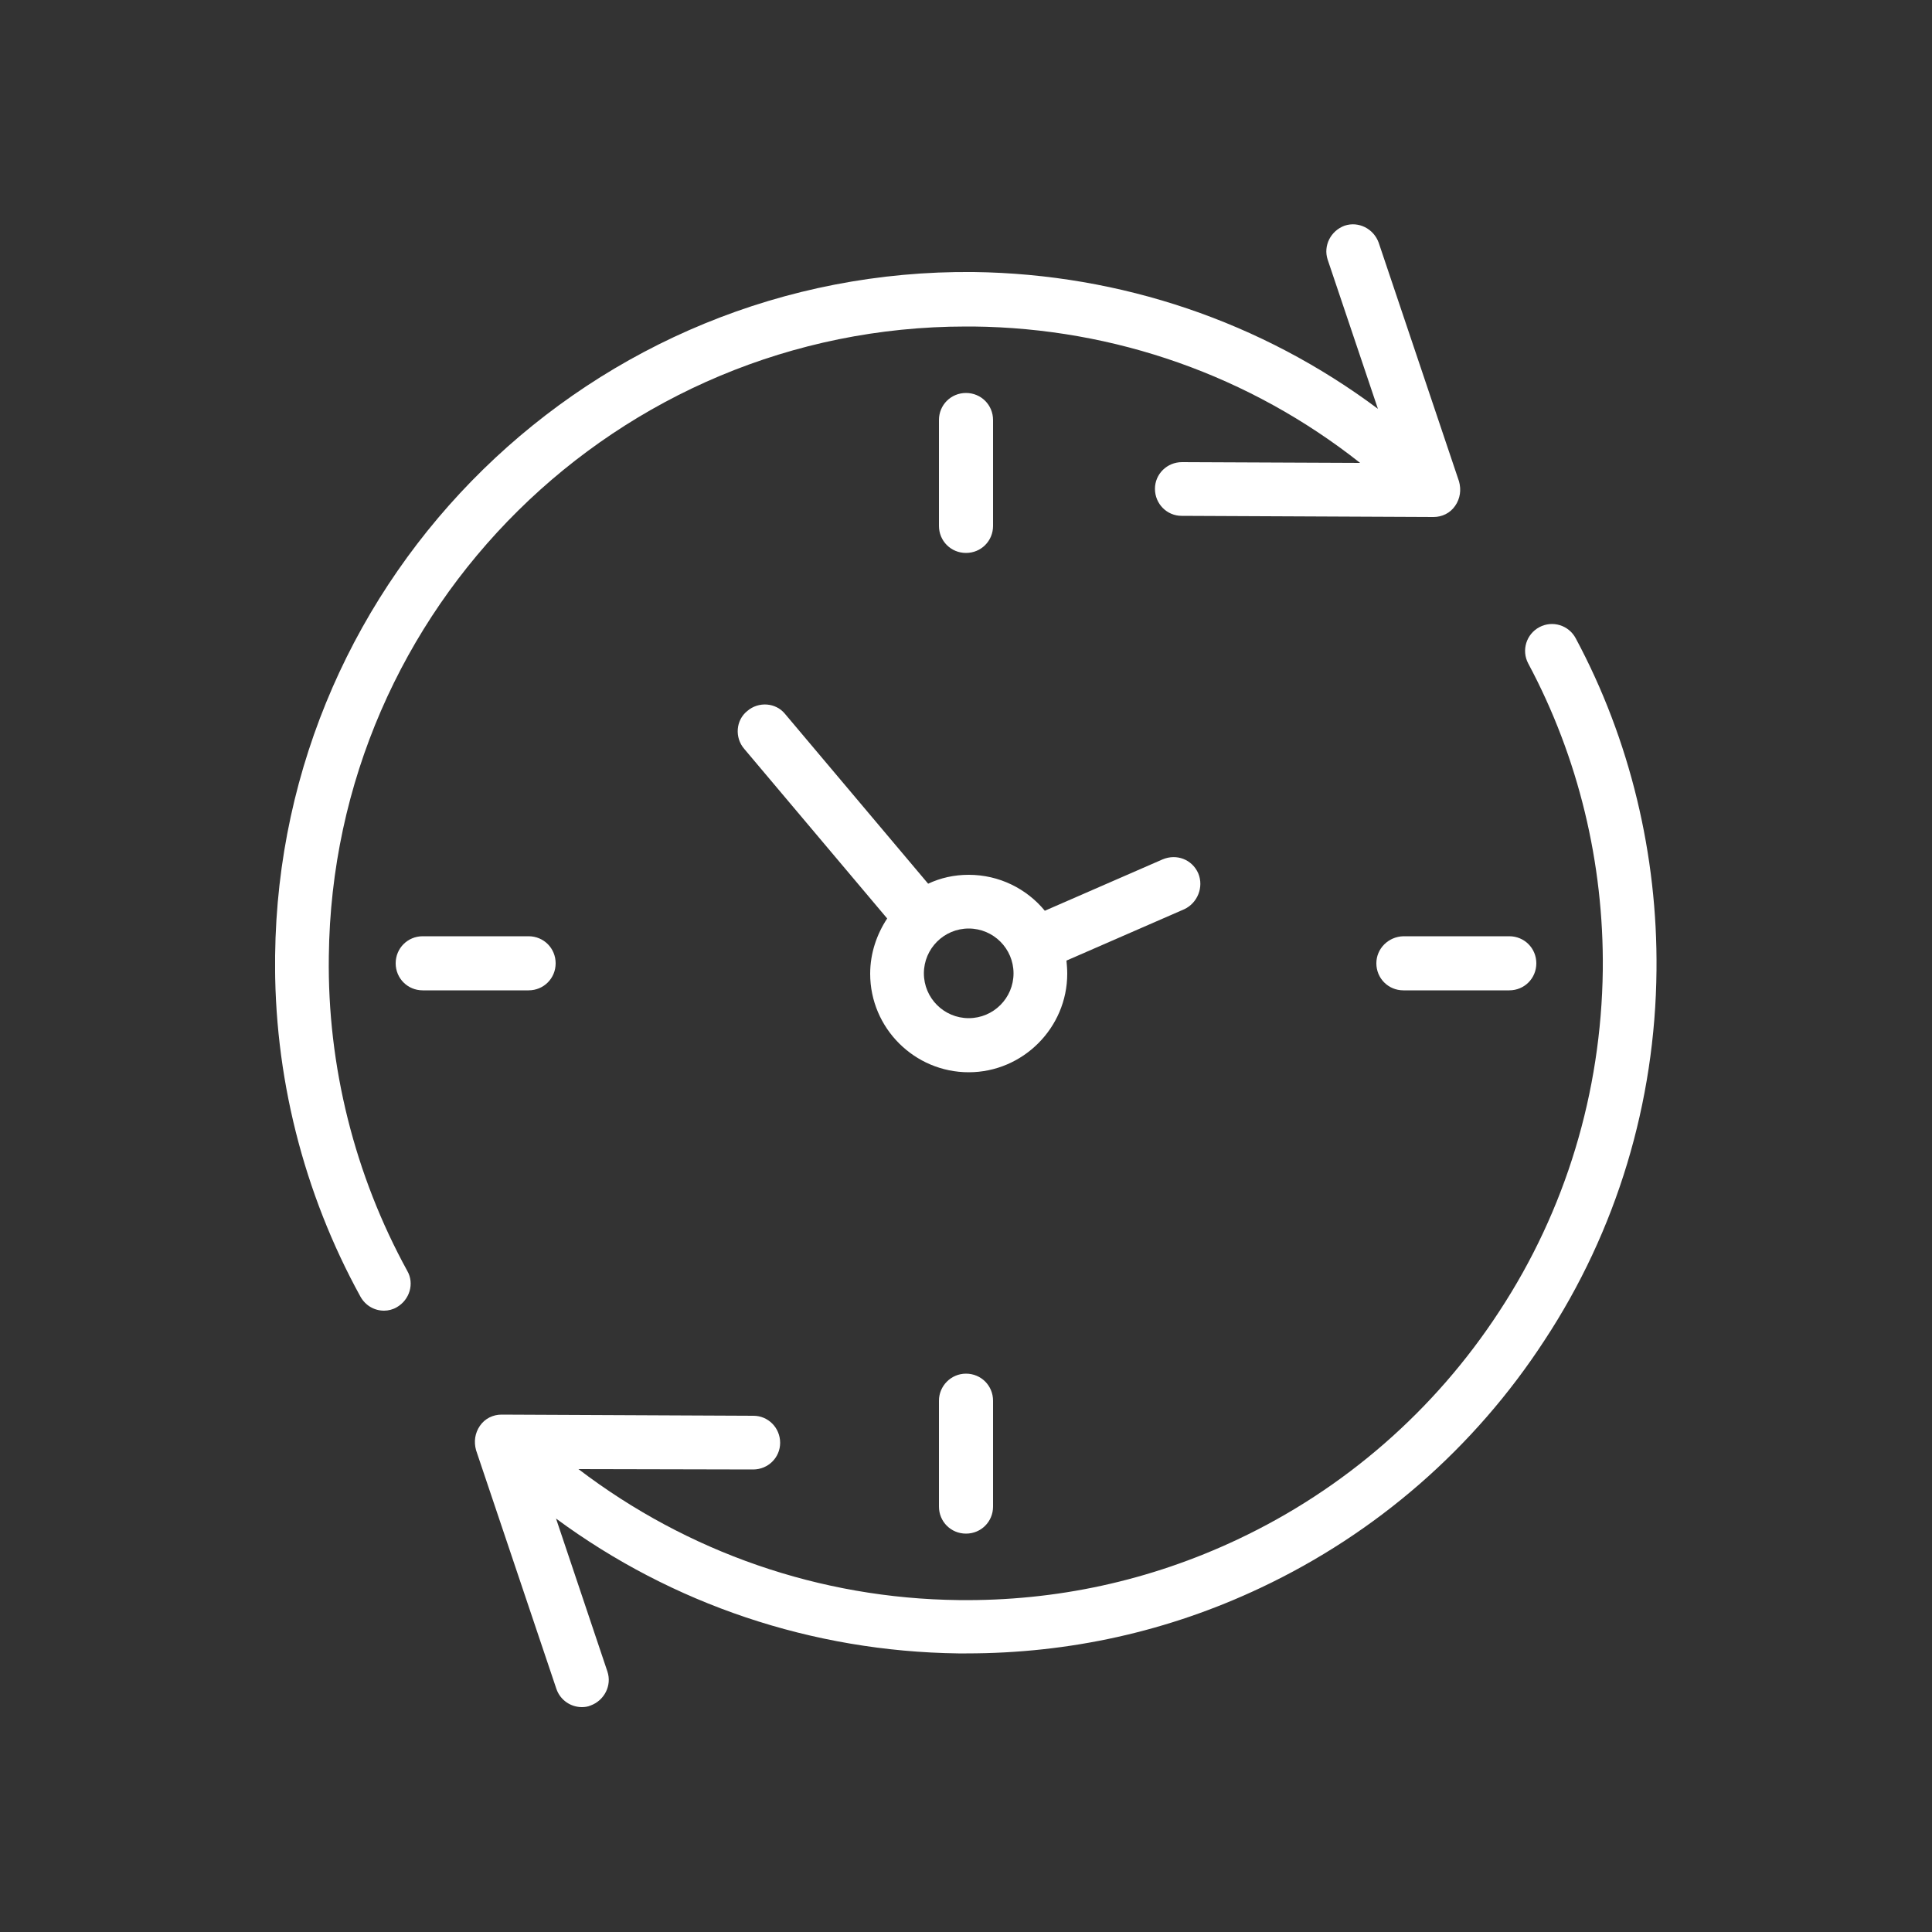 <?xml version="1.0" encoding="utf-8"?>
<!-- Generator: Adobe Illustrator 25.0.1, SVG Export Plug-In . SVG Version: 6.00 Build 0)  -->
<svg version="1.1" id="Calque_1" xmlns="http://www.w3.org/2000/svg" xmlns:xlink="http://www.w3.org/1999/xlink" x="0px" y="0px"
	 viewBox="0 0 500 500" style="enable-background:new 0 0 500 500;" xml:space="preserve">
<rect x="0" y="0" width="500" height="500" fill="#333333" stroke="none"/>
<style type="text/css">
	.st0{clip-path:url(#SVGID_2_);}
	.st1{fill:#FFFFFF;}
</style>
<g>
	<defs>
		<rect id="SVGID_1_" x="71.2" y="58" width="357.6" height="384"/>
	</defs>
	<clipPath id="SVGID_2_">
		<use xlink:href="#SVGID_1_"  style="overflow:visible;"/>
	</clipPath>
	<g class="st0">
		<path class="st1" d="M143.8,249.3c0-3.9-3.1-7-7-7h-27.4c-3.9,0-7,3.1-7,7s3.1,7,7,7h27.4C140.7,256.3,143.8,253.2,143.8,249.3z"
			/>
		<path class="st1" d="M257,136.1v-27.4c0-3.9-3.1-7-7-7s-7,3.1-7,7v27.4c0,3.9,3.1,7,7,7S257,140,257,136.1z"/>
		<path class="st1" d="M356.2,249.3c0,3.9,3.1,7,7,7h27.4c3.9,0,7-3.1,7-7s-3.1-7-7-7h-27.4C359.3,242.4,356.2,245.5,356.2,249.3z"
			/>
		<path class="st1" d="M243,362.5v27.4c0,3.9,3.1,7,7,7s7-3.1,7-7v-27.4c0-3.9-3.1-7-7-7S243,358.7,243,362.5z"/>
		<path class="st1" d="M310.1,226c-1.6-3.6-5.6-5.1-9.2-3.6l-30.5,13.3c-4.7-5.7-11.8-9.3-19.7-9.3c-3.8,0-7.3,0.8-10.5,2.3
			l-37-43.9c-2.4-3-6.9-3.3-9.8-0.8c-3,2.4-3.3,6.9-0.8,9.8l37,43.9c-2.7,4.1-4.4,9-4.4,14.3c0,14.1,11.5,25.5,25.5,25.5
			s25.5-11.5,25.5-25.5c0-1.2-0.1-2.3-0.2-3.4l30.5-13.3C309.9,233.7,311.6,229.6,310.1,226L310.1,226z M250.7,263.5
			c-6.4,0-11.6-5.2-11.6-11.6c0-6.4,5.2-11.6,11.6-11.6c6.4,0,11.6,5.2,11.6,11.6C262.3,258.3,257.1,263.5,250.7,263.5z"/>
		<path class="st1" d="M85.1,247.5c1-90.3,74.7-163,164.9-163c0.6,0,1.3,0,1.9,0c36.7,0.4,71.6,12.8,100.1,35.3l-46.1-0.2
			c-3.9,0-7,3.1-7,6.9c0,3.9,3.1,7,6.9,7l65.2,0.3c2.2,0,4.3-1,5.6-2.9c1.3-1.9,1.6-4.1,1-6.3l-20.8-61.8c-1.3-3.6-5.2-5.6-8.8-4.4
			c-3.6,1.3-5.6,5.2-4.4,8.8l13,38.6C326.5,83.3,290.1,70.9,252,70.4c-98.6-1-179.7,78.3-180.8,176.9c-0.4,30.9,7.3,61.4,22.1,88.3
			c1.3,2.3,3.6,3.6,6.1,3.6c1.1,0,2.3-0.3,3.3-0.9c3.3-1.9,4.6-6.1,2.7-9.4C91.8,304.1,84.7,275.9,85.1,247.5L85.1,247.5z"/>
		<path class="st1" d="M407.8,165.2c-1.8-3.4-6-4.7-9.4-2.9c-3.4,1.8-4.7,6-2.9,9.4c13,24.3,19.6,51.7,19.3,79.4
			c-0.4,31.6-9.6,62.1-26.8,88.3c-16.7,25.6-40.1,46-67.7,59c-22.7,10.7-47,16-72.2,15.7c-35.9-0.4-70.2-12.4-98.4-33.9l45.2,0.1
			c3.9,0,7-3.1,7-6.9c0-3.9-3.1-7-6.9-7l-65.2-0.3c-2.2,0-4.3,1-5.6,2.9c-1.3,1.9-1.6,4.1-1,6.3l20.8,61.8c1,2.9,3.7,4.7,6.6,4.7
			c0.7,0,1.5-0.1,2.2-0.4c3.6-1.3,5.6-5.2,4.4-8.8l-13.3-39.6c30.1,22.2,66.3,34.4,104.1,34.9c0.7,0,1.4,0,2.1,0
			c26.7,0,52.3-5.7,76.2-17c29.9-14.1,55.3-36.2,73.4-64c18.7-28.4,28.7-61.6,29-95.8C429,221.3,421.9,191.5,407.8,165.2
			L407.8,165.2z"/>
	</g>
</g>
</svg>
